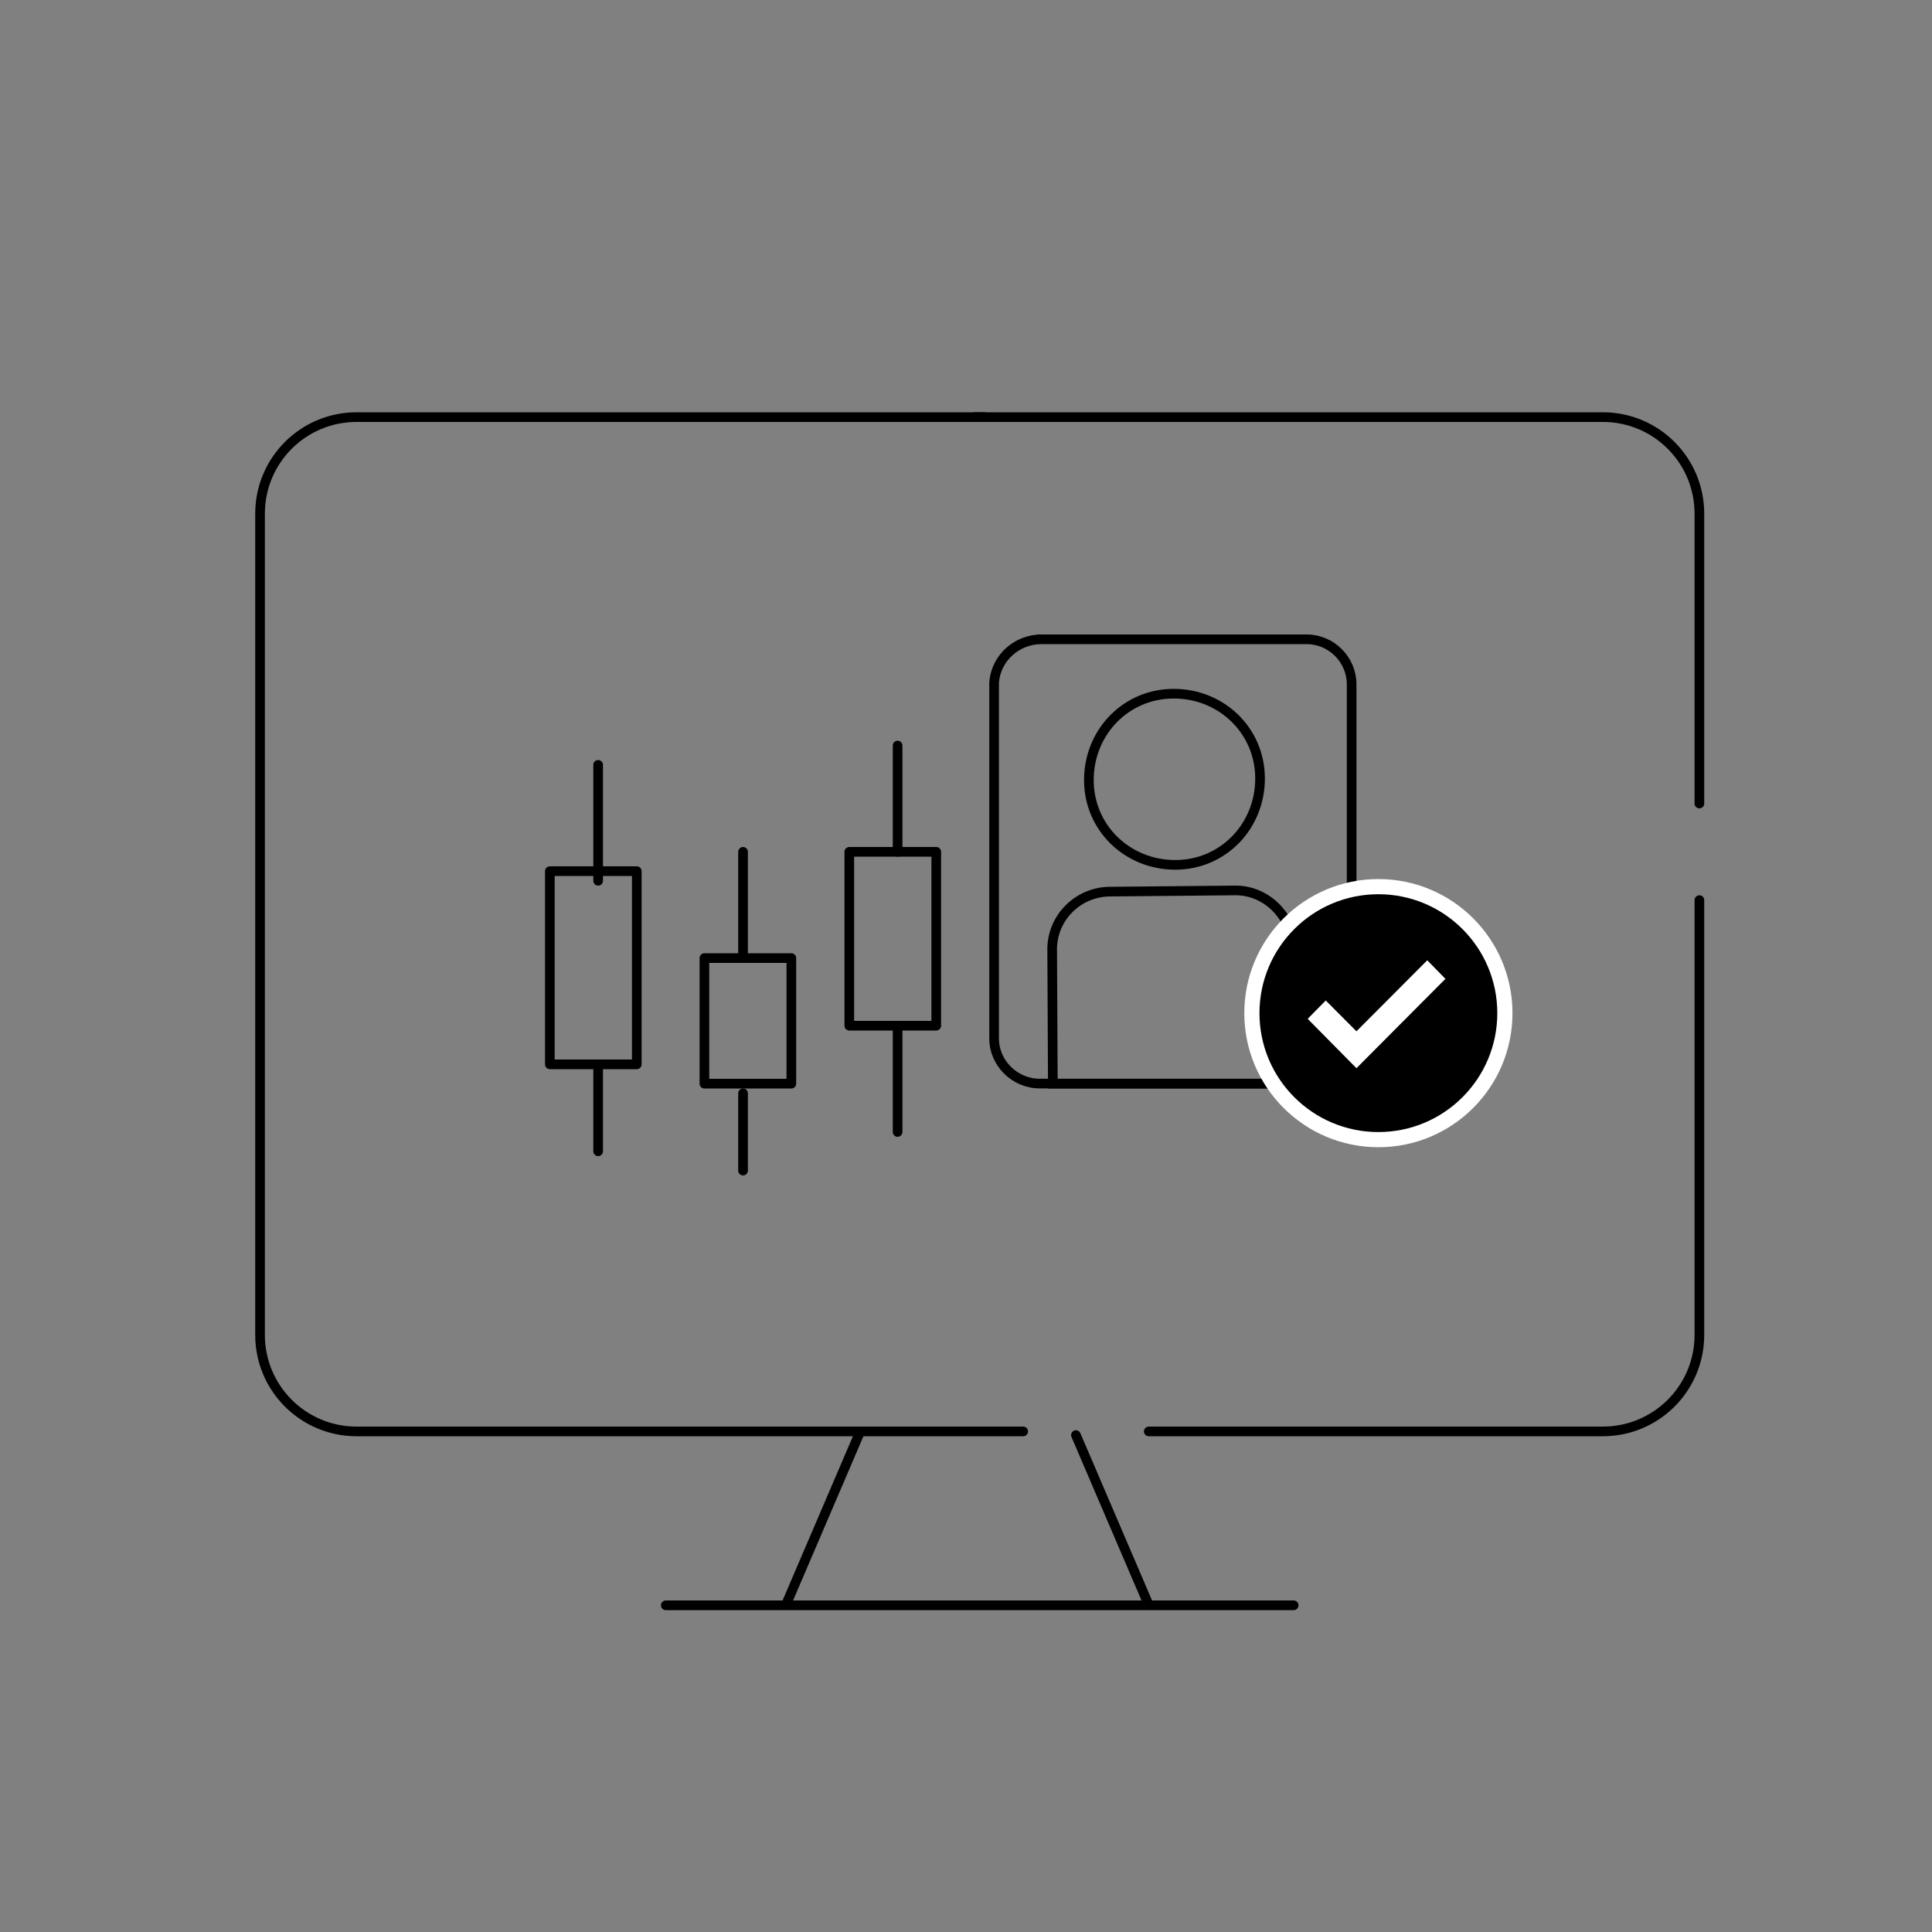 <?xml version="1.0" encoding="UTF-8"?><svg id="ICONS_V3" xmlns="http://www.w3.org/2000/svg" viewBox="0 0 200 200"><rect x="0" y="0" width="200" height="200" fill="#808080" stroke="none"/><defs><style>.cls-1{stroke-linecap:round;stroke-linejoin:round;}.cls-1,.cls-2{fill:none;stroke:#000;}.cls-3{fill:#fff;}.cls-4{stroke:#fff;stroke-width:3.14px;}.cls-4,.cls-2{stroke-miterlimit:10;}</style></defs><g><g><path id="Path_35035" class="cls-2" d="M107.42,66.18h27.84c2.56,0,4.66,2.1,4.66,4.66v36.67c0,2.54-2.14,4.66-4.71,4.66h-27.59c-2.57,0-4.71-2.12-4.71-4.66h0v-36.88c.21-2.54,2.35-4.45,4.92-4.45"/><path id="Path_34717" class="cls-2" d="M121.5,71.81c-4.95,0-8.78,3.99-8.78,8.94s3.99,8.78,8.94,8.78,8.78-3.99,8.78-8.94-3.99-8.78-8.94-8.78h0"/><path class="cls-2" d="M133.85,98.15c0-3.29-2.82-6.09-6.14-5.97l-12.77,.12c-3.32,0-6.02,2.68-6.02,5.97l.07,13.91h24.93l-.07-14.03Z"/></g><g><circle class="cls-4" cx="142.69" cy="104.88" r="12.31"/><circle cx="142.69" cy="104.88" r="12.31"/><polygon class="cls-3" points="140.42 106.76 137.24 103.57 135.37 105.47 140.42 110.58 149.63 101.33 147.75 99.41 140.42 106.76"/></g></g><g><rect class="cls-1" x="56.92" y="90.18" width="9" height="20"/><rect class="cls-1" x="72.92" y="99.18" width="9" height="13"/><line class="cls-1" x1="61.92" y1="91.18" x2="61.92" y2="79.18"/><line class="cls-1" x1="61.92" y1="119.18" x2="61.92" y2="110.18"/><line class="cls-1" x1="76.92" y1="121.18" x2="76.92" y2="113.18"/><line class="cls-1" x1="76.92" y1="99.18" x2="76.92" y2="88.18"/><rect class="cls-1" x="87.92" y="88.18" width="9" height="18"/><line class="cls-1" x1="92.92" y1="117.18" x2="92.92" y2="106.18"/><line class="cls-1" x1="92.92" y1="88.18" x2="92.92" y2="77.18"/></g><g><line class="cls-1" x1="88.89" y1="148.56" x2="81.4" y2="166.04"/><line class="cls-1" x1="111.38" y1="148.56" x2="118.87" y2="166.04"/><path class="cls-1" d="M175.92,93.18v45.01c0,5.52-4.47,9.99-9.99,9.99h-47.01"/><g><line class="cls-1" x1="68.92" y1="166.18" x2="133.92" y2="166.18"/><path class="cls-1" d="M105.92,148.18H36.91c-5.52,0-9.99-4.47-9.99-9.99V53.17c0-5.52,4.47-9.99,9.99-9.99H101.92"/><path class="cls-1" d="M175.92,83.18v-30.01c0-5.52-4.47-9.99-9.99-9.99H100.92"/></g></g></svg>